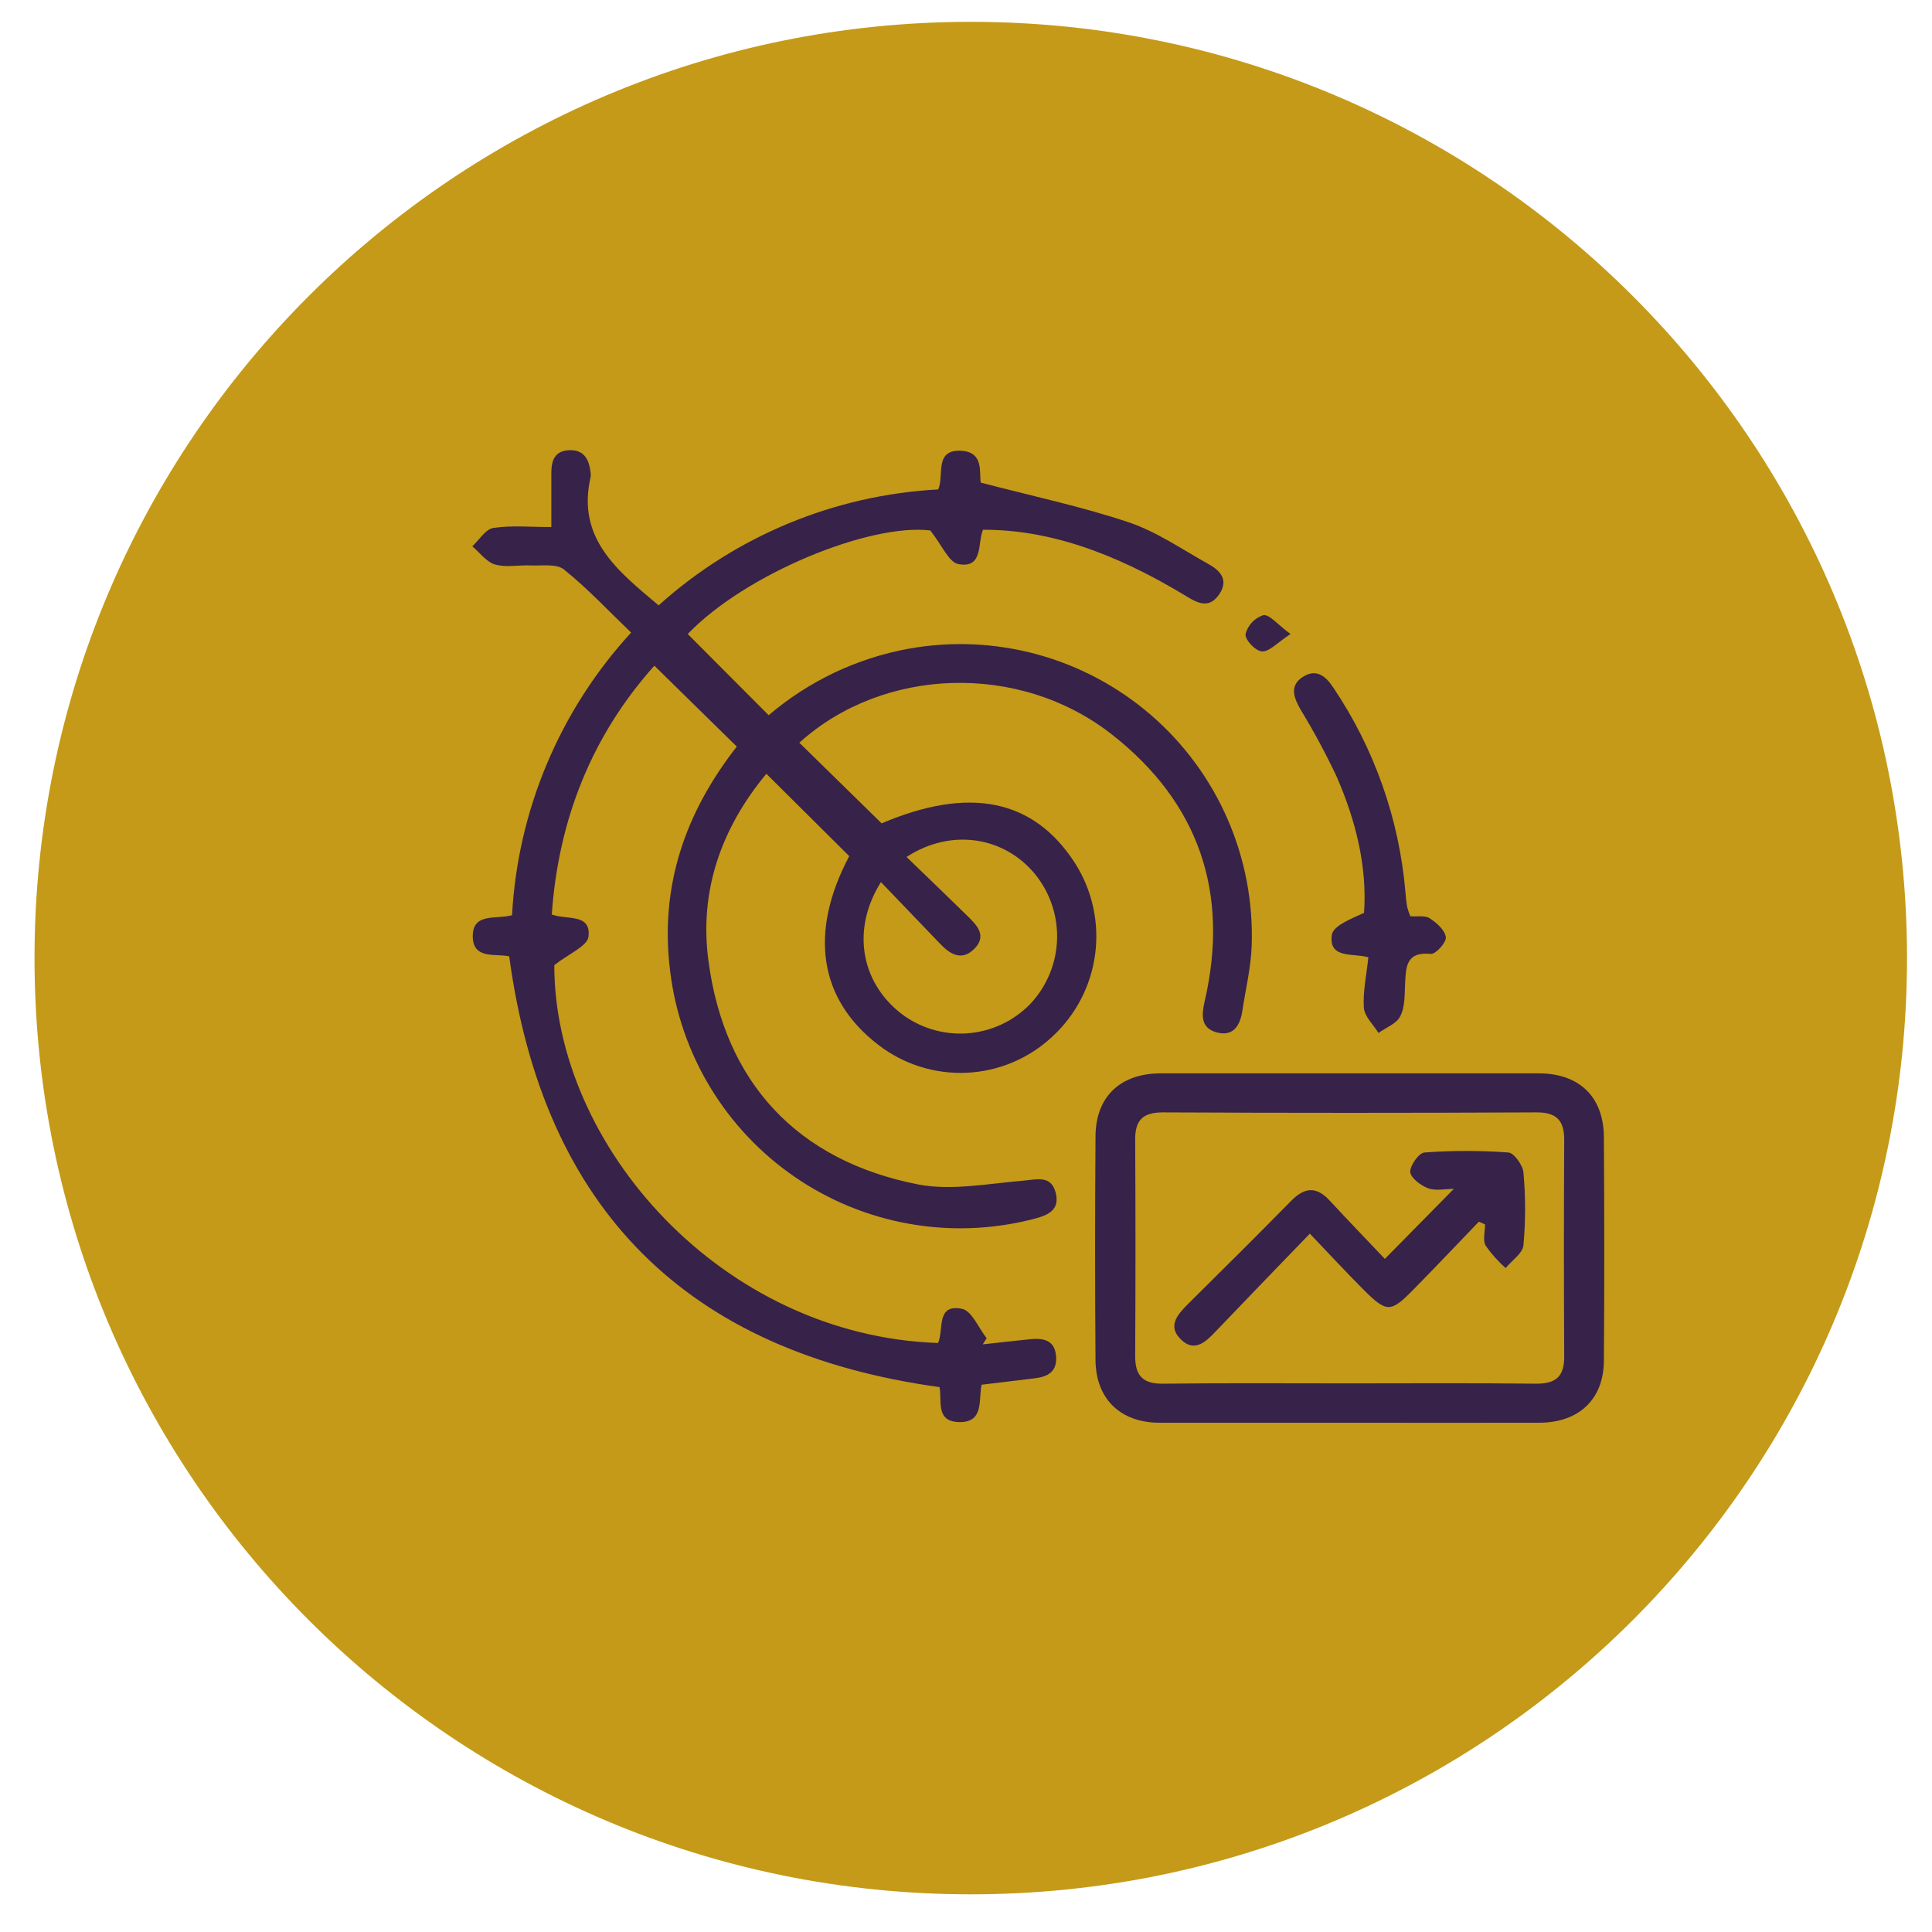 <svg width="300" height="300" viewBox="0 0 300 300" fill="none" xmlns="http://www.w3.org/2000/svg">
<path d="M150.74 294.15C231.031 294.15 296.12 229.061 296.12 148.77C296.12 68.479 231.031 3.39 150.74 3.39C70.449 3.39 5.36 68.479 5.36 148.77C5.36 229.061 70.449 294.15 150.74 294.15Z" fill="#C49A18"/>
<path d="M106.79 98.45L119.36 111.06C125.543 105.783 133.007 102.227 141 100.75C147.654 99.535 154.496 99.828 161.022 101.605C167.549 103.383 173.593 106.601 178.712 111.023C183.831 115.444 187.894 120.957 190.602 127.155C193.31 133.353 194.594 140.08 194.36 146.84C194.25 150.23 193.42 153.59 192.91 156.96C192.56 159.32 191.43 161.05 188.82 160.28C186.44 159.57 186.57 157.62 187.06 155.48C190.95 138.68 186.19 124.66 172.67 114.06C158.27 102.76 137.1 103.58 124.12 115.33L136.9 127.85C150.51 122.06 160.53 124.03 166.98 134.11C169.621 138.303 170.707 143.29 170.049 148.202C169.392 153.114 167.031 157.639 163.38 160.99C159.759 164.367 155.056 166.347 150.11 166.576C145.164 166.805 140.297 165.268 136.38 162.24C127.16 155.17 125.59 144.79 131.87 132.94L119 120.15C112 128.6 108.56 138.31 110 149.15C112.5 168.09 123.78 180.24 142.57 183.92C147.76 184.92 153.42 183.79 158.83 183.34C160.98 183.16 163.17 182.43 163.91 185.14C164.7 188.06 162.48 188.79 160.22 189.35C153.972 190.928 147.459 191.156 141.115 190.021C134.772 188.885 128.743 186.411 123.43 182.764C118.117 179.117 113.641 174.38 110.301 168.869C106.962 163.357 104.834 157.198 104.06 150.8C102.39 137.5 106.48 126.07 114.41 115.93L101.61 103.37C92 114.11 86.72 127.09 85.68 142C87.97 142.88 91.81 141.78 91.38 145.44C91.21 146.92 88.32 148.09 86.07 149.87C86.07 177.93 112.07 207.4 145.66 208.54C146.59 206.54 145.29 202.38 149.4 203.24C150.92 203.56 151.96 206.24 153.21 207.8L152.6 208.75C155.06 208.49 157.52 208.2 159.98 207.95C161.98 207.75 163.76 208.08 163.98 210.52C164.2 212.96 162.76 213.77 160.69 214.02L152.42 215.02C151.92 217.36 152.85 220.93 148.89 220.82C145.23 220.72 146.3 217.49 145.89 215.39C106.74 209.99 84.39 187.88 79.07 148.5C76.94 148.03 73.4 149.03 73.41 145.36C73.42 141.69 77.01 142.79 79.51 142.12C80.398 125.789 86.934 110.274 98 98.23C94.52 94.89 91.26 91.39 87.57 88.43C86.4 87.49 84.11 87.88 82.32 87.8C80.53 87.72 78.55 88.15 76.86 87.65C75.53 87.26 74.5 85.81 73.34 84.83C74.42 83.83 75.4 82.16 76.61 81.98C79.4 81.55 82.3 81.84 85.61 81.84C85.61 78.84 85.61 76.18 85.61 73.48C85.61 71.48 86.14 70.02 88.35 69.91C90.72 69.79 91.48 71.38 91.71 73.39C91.75 73.618 91.75 73.852 91.71 74.08C89.51 83.6 95.87 88.62 102.27 94C114.258 83.216 129.578 76.864 145.68 76C146.68 73.87 144.94 69.71 149.37 70C152.79 70.27 152.03 73.39 152.29 74.94C160.16 77 167.83 78.62 175.23 81.09C179.59 82.55 183.55 85.3 187.62 87.57C189.45 88.57 190.85 90.04 189.32 92.28C187.79 94.52 186.09 93.73 184.26 92.61C172.75 85.61 162.55 82.23 152.64 82.26C151.76 84.26 152.74 88.33 148.81 87.59C147.33 87.31 146.29 84.68 144.46 82.37C135.05 81.23 115.78 89.08 106.79 98.45ZM136.79 136.97C132.23 144.25 133.63 152.33 139.73 157.23C142.674 159.561 146.381 160.713 150.128 160.461C153.874 160.21 157.394 158.573 160 155.87C162.516 153.191 163.984 149.696 164.136 146.024C164.289 142.352 163.115 138.748 160.83 135.87C156.02 129.87 147.67 128.56 140.77 133.07C144.03 136.22 147.22 139.29 150.38 142.38C151.82 143.8 153.22 145.38 151.3 147.32C149.38 149.26 147.59 148.23 146.03 146.6L136.79 136.97Z" fill="#372249"/>
<path d="M209.22 220.92C199.5 220.92 189.78 220.92 180.06 220.92C173.99 220.92 170.16 217.24 170.11 211.19C170.023 199.637 170.023 188.087 170.11 176.54C170.11 170.3 173.95 166.67 180.26 166.67H238.92C245.22 166.67 249.01 170.3 249.05 176.57C249.12 188.12 249.14 199.67 249.05 211.21C249.05 217.28 245.17 220.9 239.05 220.92C229.12 220.94 219.17 220.92 209.22 220.92ZM209.4 214.81C219.13 214.81 228.86 214.74 238.58 214.86C241.7 214.86 242.91 213.65 242.89 210.61C242.83 199.403 242.83 188.193 242.89 176.98C242.89 173.98 241.7 172.72 238.58 172.73C219.247 172.823 199.913 172.823 180.58 172.73C177.47 172.73 176.25 173.93 176.27 176.97C176.33 188.19 176.33 199.403 176.27 210.61C176.27 213.61 177.46 214.9 180.58 214.86C190.18 214.74 199.79 214.81 209.4 214.81Z" fill="#372249"/>
<path d="M219 142.28C220 142.36 221.25 142.11 222 142.59C223.08 143.28 224.37 144.43 224.51 145.53C224.62 146.32 222.93 148.19 222.18 148.12C218.28 147.74 218.31 150.2 218.18 152.83C218.09 154.53 218.18 156.41 217.41 157.83C216.85 158.96 215.21 159.56 214.05 160.4C213.25 159.1 211.87 157.83 211.78 156.48C211.62 153.93 212.2 151.34 212.48 148.64C210.01 147.97 206.28 148.91 206.81 145.16C207.02 143.74 209.81 142.67 211.81 141.75C212.31 134.55 210.52 127.34 207.49 120.45C205.833 116.949 203.994 113.538 201.98 110.23C200.92 108.38 200.16 106.5 202.29 105.12C204.42 103.74 205.89 105.01 207.09 106.85C213.419 116.277 217.252 127.157 218.23 138.47C218.29 139.26 218.37 140.06 218.51 140.85C218.635 141.339 218.799 141.817 219 142.28Z" fill="#372249"/>
<path d="M200.39 98.45C198.31 99.81 197.11 101.21 195.99 101.15C194.87 101.09 193.28 99.26 193.41 98.45C193.588 97.771 193.933 97.147 194.413 96.636C194.893 96.124 195.494 95.74 196.16 95.52C197.16 95.39 198.38 97 200.39 98.45Z" fill="#372249"/>
<path d="M229.64 189.7C226.23 193.24 222.86 196.81 219.41 200.31C215.96 203.81 215.34 203.88 211.71 200.24C209.05 197.57 206.49 194.81 203.39 191.56C198.27 196.87 193.44 201.85 188.66 206.86C187.13 208.46 185.45 209.96 183.42 208.04C181.24 205.96 182.79 204.18 184.42 202.54C189.78 197.22 195.15 191.91 200.42 186.54C202.52 184.37 204.36 184.14 206.47 186.42C209.34 189.53 212.28 192.57 215.04 195.48L225.75 184.61C224.38 184.61 222.92 184.95 221.75 184.51C220.58 184.07 219.03 182.89 218.98 181.96C218.93 181.03 220.34 178.96 221.22 178.96C225.547 178.64 229.893 178.64 234.22 178.96C235.11 179.03 236.47 180.96 236.56 182.06C236.9 185.819 236.9 189.601 236.56 193.36C236.44 194.62 234.76 195.72 233.8 196.9C232.625 195.871 231.581 194.702 230.69 193.42C230.22 192.57 230.6 191.24 230.6 190.13L229.64 189.7Z" fill="#372249"/>
</svg>
